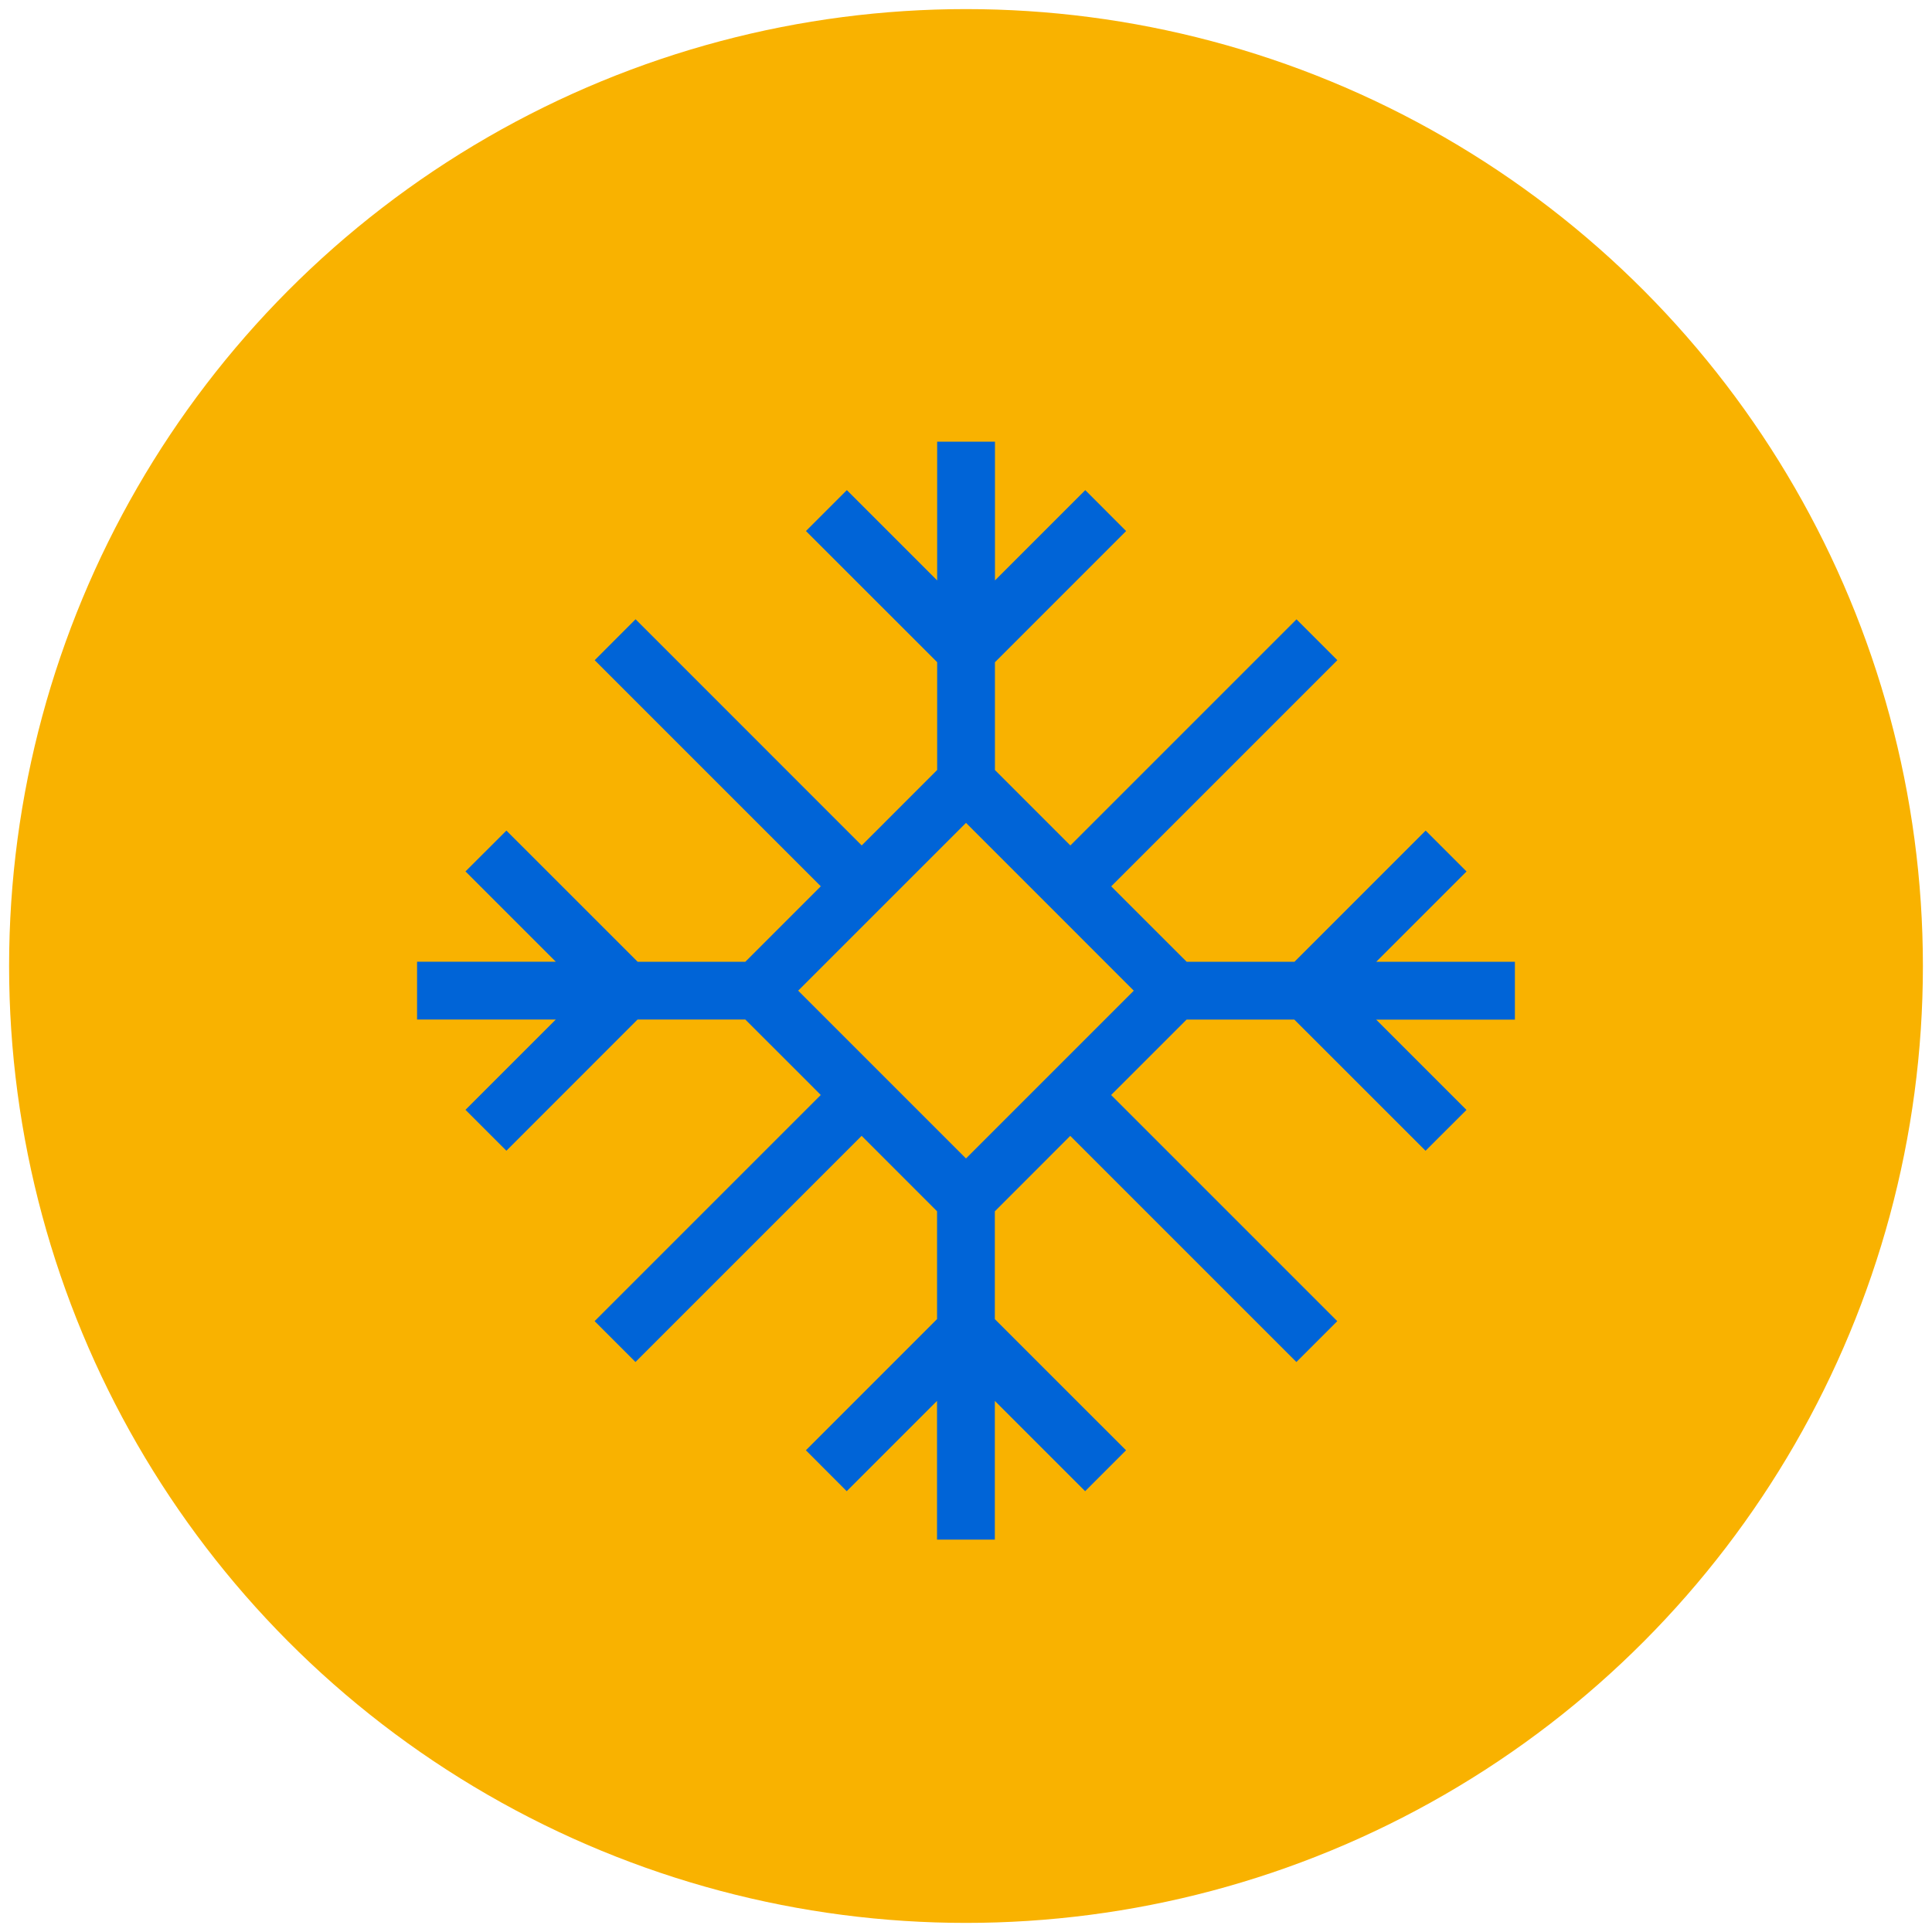 <?xml version="1.0" encoding="UTF-8"?>
<svg xmlns="http://www.w3.org/2000/svg" viewBox="0 0 600.94 600.94">
  <defs>
    <style>
      .c {
        fill: #f9b200;
      }

      .c, .d {
        stroke-width: 0px;
      }

      .d {
        fill: #0064d7;
      }
    </style>
  </defs>
  <g id="a" data-name="HG">
    <circle class="c" cx="300.47" cy="300.47" r="297.64"></circle>
  </g>
  <g id="b" data-name="FG">
    <path class="d" d="m471.22,299.16h-43.15l28.09-28.09-12.72-12.72-40.8,40.81h-33.53l-18.81-18.8h0s-4.66-4.67-4.66-4.67l70.34-70.34-12.71-12.71-70.34,70.34-23.46-23.47v-33.52l40.8-40.81-12.7-12.73-28.09,28.09v-43.15h-17.98v43.15l-28.09-28.09-12.72,12.72,40.81,40.8v33.53l-18.8,18.81h0s-4.67,4.66-4.67,4.66l-70.34-70.35-12.71,12.73,70.33,70.33-23.47,23.47h-33.51l-40.81-40.8-12.73,12.7,28.09,28.09h-43.15v17.98h43.15l-28.09,28.09,12.72,12.72,40.8-40.81h33.52l18.81,18.8h0s4.66,4.67,4.66,4.67l-70.34,70.34,12.71,12.71,70.34-70.34,23.46,23.47v33.52l-40.8,40.81,12.7,12.73,28.09-28.09v43.15h17.98v-43.15l28.09,28.09,12.72-12.72-40.81-40.8v-33.53l18.8-18.81h0s4.66-4.66,4.66-4.66l70.34,70.34,12.71-12.71-70.34-70.34,23.47-23.46h33.52l40.81,40.8,12.73-12.7-28.09-28.09h43.15v-17.98Zm-151.89,42.32l-18.86,18.86-33.34-33.34h0s-18.86-18.86-18.86-18.86l33.34-33.34h0s18.86-18.85,18.86-18.85l33.33,33.33h0s18.86,18.87,18.86,18.87l-33.33,33.33h0Z"></path>
  </g>
</svg>
